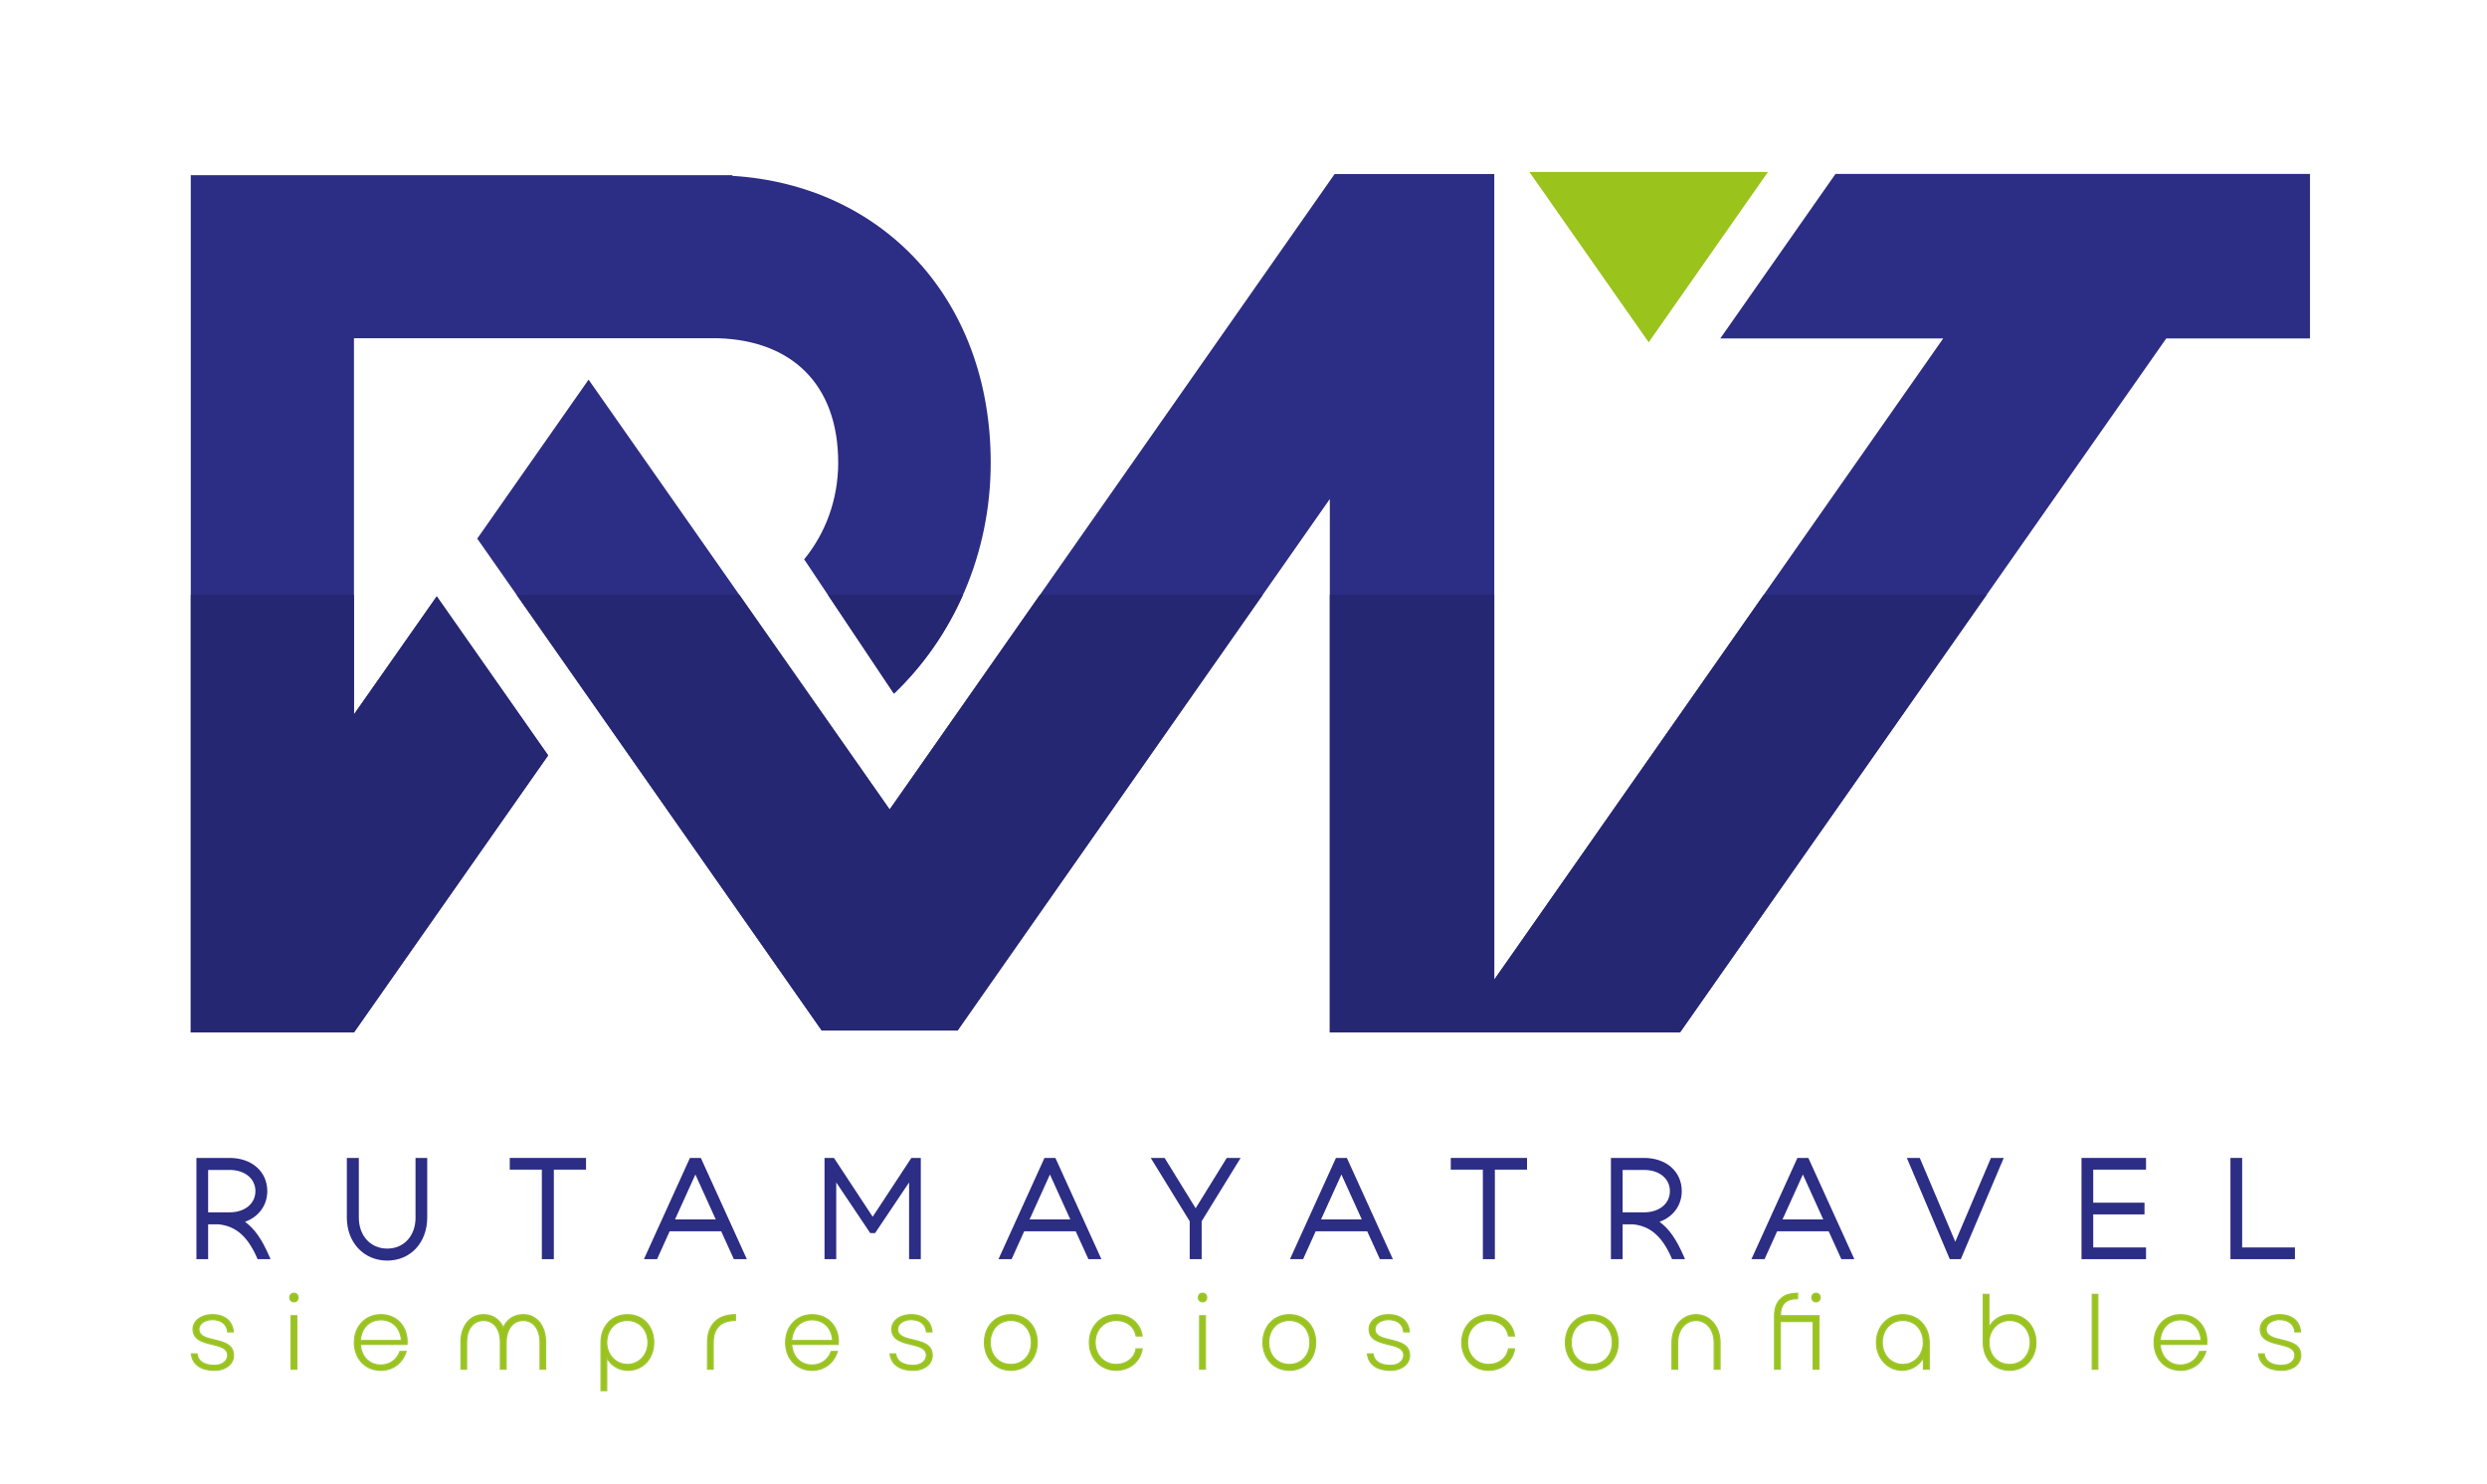 <?xml version="1.0" encoding="UTF-8"?><svg id="a" xmlns="http://www.w3.org/2000/svg" viewBox="0 0 505.53 301.79"><defs><style>.b{fill:#2c2d84;}.c{fill:#9ac31c;}.d{fill:#252772;}.e{fill:#9fc63b;}</style></defs><g><polygon class="b" points="469.55 35.36 373.1 35.36 349.68 68.81 394.99 68.81 303.74 199.16 303.74 35.39 271.28 35.39 180.84 164.57 119.64 77.18 97.01 109.5 167.03 209.5 194.65 209.5 270.31 101.45 270.31 209.9 341.49 209.9 440.33 68.81 469.55 68.81 469.55 35.36"/><path class="b" d="M71.95,145.24V68.77h74.1c14.73,.46,24.33,9.24,24.33,25.28,0,7.53-2.61,14.41-6.92,19.66l18.24,27.31c12.08-11.53,19.68-28.3,19.68-46.96,0-33.32-22.04-56.43-52.51-58.31v-.14H38.78V209.9h33.17l39.47-56.33-22.64-32.33-16.83,24Z"/></g><polygon class="c" points="335.13 69.59 359.38 34.95 310.87 34.95 335.13 69.59"/><g><path class="b" d="M49.81,248.39c2.78-.99,4.52-3.35,4.52-6.23,0-3.98-3.15-6.75-7.65-6.75h-6.75v20.58h2.38v-7.08h2.13c3.48,.35,5.89,2.44,7.8,6.8l.12,.28h2.63l-.28-.64c-1.46-3.39-3-5.59-4.91-6.96Zm-7.5-10.54h4.37c3.09,0,5.24,1.77,5.24,4.31s-2.16,4.31-5.24,4.31h-4.37v-8.63Z"/><path class="b" d="M84.47,247.53c0,3.71-2.36,6.31-5.75,6.31s-5.78-2.59-5.78-6.31v-12.12h-2.44v12.12c0,5.07,3.45,8.75,8.21,8.75s8.13-3.68,8.13-8.75v-12.12h-2.38v12.12Z"/><polygon class="b" points="103.62 237.79 110.14 237.79 110.14 255.99 112.58 255.99 112.58 237.79 119.12 237.79 119.12 235.41 103.62 235.41 103.62 237.79"/><path class="b" d="M140.24,235.41l-9.35,20.58h2.67l2.56-5.67h10.47l2.58,5.67h2.64l-9.35-20.58h-2.22Zm5.26,12.5h-8.29l4.14-9.13,4.14,9.13Z"/><polygon class="b" points="177.39 247.37 169.52 235.41 167.6 235.41 167.6 255.99 169.98 255.99 169.98 240.39 176.89 250.69 177.88 250.69 184.79 240.39 184.79 255.99 187.17 255.99 187.17 235.41 185.25 235.41 177.39 247.37"/><path class="b" d="M212.31,235.41l-9.35,20.58h2.67l2.56-5.67h10.47l2.58,5.67h2.64l-9.35-20.58h-2.22Zm5.26,12.5h-8.29l4.14-9.13,4.14,9.13Z"/><polygon class="b" points="243.04 245.64 236.73 235.41 233.91 235.41 241.83 248.28 241.83 255.99 244.26 255.99 244.26 248.28 252.18 235.41 249.36 235.41 243.04 245.64"/><path class="b" d="M271.56,235.41l-9.35,20.58h2.67l2.56-5.67h10.47l2.58,5.67h2.64l-9.35-20.58h-2.22Zm5.26,12.5h-8.29l4.14-9.13,4.14,9.13Z"/><polygon class="b" points="294.9 237.79 301.42 237.79 301.42 255.99 303.86 255.99 303.86 237.79 310.4 237.79 310.4 235.41 294.9 235.41 294.9 237.79"/><path class="b" d="M337.33,248.39c2.78-.99,4.52-3.35,4.52-6.23,0-3.98-3.15-6.75-7.65-6.75h-6.75v20.58h2.38v-7.08h2.13c3.48,.35,5.89,2.44,7.8,6.8l.12,.28h2.63l-.28-.64c-1.46-3.39-3-5.59-4.91-6.96Zm-7.5-10.54h4.37c3.09,0,5.24,1.77,5.24,4.31s-2.16,4.31-5.24,4.31h-4.37v-8.63Z"/><path class="b" d="M365.36,235.41l-9.35,20.58h2.67l2.56-5.67h10.47l2.58,5.67h2.64l-9.35-20.58h-2.22Zm5.26,12.5h-8.29l4.14-9.13,4.14,9.13Z"/><polygon class="b" points="397.45 252.45 390.23 235.41 387.6 235.41 396.33 255.99 398.57 255.99 407.3 235.41 404.7 235.41 397.45 252.45"/><polygon class="b" points="423.11 255.99 436.22 255.99 436.22 253.61 425.49 253.61 425.49 246.89 435.91 246.89 435.91 244.51 425.49 244.51 425.49 237.79 436.22 237.79 436.22 235.41 423.11 235.41 423.11 255.99"/><polygon class="b" points="455.76 253.61 455.76 235.41 453.38 235.41 453.38 255.99 466.49 255.99 466.49 253.61 455.76 253.61"/></g><g><g><path class="c" d="M43.62,278.58c-2.65,0-4.48-1.13-4.72-3.33h1.15c.17,1.46,1.37,2.33,3.54,2.33,1.7,0,2.7-.96,2.7-2.04,0-3.13-7.04-1.26-7.04-5.33,0-1.63,1.65-2.93,3.91-2.93,2.54,0,4.09,1.37,4.26,3.5h-1.15c-.11-1.41-1.13-2.5-3.13-2.5-1.5,0-2.72,.87-2.72,1.93,0,3.13,7.04,1.2,7.04,5.35,0,1.76-1.63,3.02-3.85,3.02Z"/><path class="e" d="M43.62,278.71c-2.84,0-4.6-1.25-4.84-3.44l-.02-.14h1.4v.11c.18,1.43,1.4,2.22,3.43,2.22,1.69,0,2.57-.97,2.57-1.92,0-1.37-1.43-1.71-3.08-2.11-1.86-.45-3.96-.96-3.96-3.22,0-1.74,1.74-3.06,4.04-3.06,2.56,0,4.2,1.35,4.39,3.62v.13h-1.39v-.12c-.12-1.49-1.25-2.38-3.02-2.38-1.43,0-2.59,.81-2.59,1.81,0,1.36,1.42,1.69,3.05,2.08,1.87,.44,3.99,.95,3.99,3.27,0,1.82-1.67,3.15-3.97,3.15Zm-4.58-3.33c.28,1.96,1.94,3.08,4.58,3.08,2.16,0,3.72-1.22,3.72-2.9,0-2.12-1.93-2.58-3.8-3.03-1.67-.4-3.25-.77-3.25-2.32,0-1.14,1.28-2.06,2.84-2.06,1.87,0,3.07,.93,3.25,2.5h.9c-.23-2.04-1.76-3.25-4.12-3.25-2.16,0-3.79,1.21-3.79,2.81,0,2.07,1.92,2.53,3.77,2.98,1.68,.41,3.27,.79,3.27,2.35,0,1.08-.97,2.17-2.82,2.17-2.13,0-3.42-.83-3.65-2.33h-.9Z"/></g><g><path class="c" d="M59.75,262.93c.52,0,.85,.37,.85,.87s-.33,.87-.85,.87-.85-.39-.85-.87,.33-.87,.85-.87Zm-.59,4.57h1.17v10.87h-1.17v-10.87Z"/><path class="e" d="M60.46,278.49h-1.42v-11.12h1.42v11.12Zm-1.17-.25h.92v-10.62h-.92v10.62Zm.46-13.45c-.56,0-.97-.42-.97-1s.4-1,.97-1,.97,.41,.97,1-.41,1-.97,1Zm0-1.74c-.43,0-.72,.3-.72,.75s.3,.75,.72,.75,.72-.31,.72-.75-.28-.75-.72-.75Z"/></g><g><path class="c" d="M82.53,274.76c-.72,2.33-2.65,3.83-5.15,3.83-3.11,0-5.35-2.39-5.35-5.65s2.24-5.65,5.39-5.65,5.33,2.37,5.33,5.48c0,.15-.02,.39-.04,.57h-9.46c.15,2.52,1.83,4.2,4.13,4.2,1.83,0,3.33-1.09,3.91-2.76h1.24Zm-9.28-2.22h8.35c-.09-2.46-1.78-4.22-4.17-4.22s-4.02,1.7-4.17,4.22Z"/><path class="e" d="M77.38,278.71c-3.17,0-5.47-2.43-5.47-5.78s2.32-5.78,5.52-5.78,5.45,2.36,5.45,5.6c0,.16-.02,.41-.04,.58v.11h-9.45c.2,2.37,1.79,3.95,4,3.95,1.76,0,3.22-1.03,3.8-2.68l.03-.08h1.5l-.05,.16c-.75,2.42-2.77,3.92-5.27,3.92Zm.04-11.31c-3.05,0-5.27,2.33-5.27,5.53s2.2,5.53,5.22,5.53c2.34,0,4.23-1.37,4.98-3.58h-.98c-.63,1.71-2.16,2.76-4,2.76-2.39,0-4.1-1.73-4.26-4.31v-.13h9.47c.02-.15,.03-.32,.03-.44,0-3.1-2.19-5.35-5.2-5.35Zm4.3,5.26h-8.61v-.13c.16-2.59,1.89-4.34,4.31-4.34s4.21,1.78,4.3,4.34v.13Zm-8.34-.25h8.08c-.14-2.34-1.79-3.97-4.04-3.97s-3.84,1.59-4.04,3.97Z"/></g><g><path class="c" d="M102.88,278.37h-1.17v-5.44c0-2.72-1.3-4.48-3.41-4.48s-3.46,1.72-3.46,4.48v5.44h-1.15v-5.44c0-3.41,1.85-5.65,4.61-5.65,1.83,0,3.26,.98,4,2.65,.76-1.67,2.2-2.65,4.07-2.65,2.72,0,4.54,2.24,4.54,5.65v5.44h-1.13v-5.44c0-2.72-1.35-4.48-3.41-4.48s-3.48,1.72-3.48,4.48v5.44Z"/><path class="e" d="M111.03,278.49h-1.38v-5.56c0-2.65-1.29-4.35-3.29-4.35s-3.35,1.67-3.35,4.35v5.56h-1.42v-5.56c0-2.69-1.26-4.35-3.29-4.35s-3.33,1.67-3.33,4.35v5.56h-1.4v-5.56c0-3.46,1.9-5.78,4.73-5.78,1.76,0,3.21,.9,4,2.49,.82-1.61,2.26-2.49,4.07-2.49,2.79,0,4.67,2.32,4.67,5.78v5.56Zm-1.13-.25h.88v-5.31c0-3.31-1.78-5.53-4.42-5.53-1.79,0-3.2,.92-3.95,2.58l-.12,.25-.11-.25c-.72-1.64-2.14-2.58-3.89-2.58-2.68,0-4.48,2.22-4.48,5.53v5.31h.9v-5.31c0-2.84,1.37-4.6,3.58-4.6s3.54,1.81,3.54,4.6v5.31h.92v-5.31c0-2.84,1.38-4.6,3.6-4.6s3.54,1.81,3.54,4.6v5.31Z"/></g><g><path class="c" d="M122.17,282.72v-9.78c0-3.22,2.13-5.65,5.37-5.65s5.35,2.35,5.35,5.65-2.24,5.65-5.22,5.65c-1.91,0-3.48-1.02-4.35-2.59v6.72h-1.15Zm1.15-9.78c0,2.52,1.83,4.48,4.22,4.48s4.17-1.96,4.17-4.48c0-2.37-1.57-4.48-4.17-4.48s-4.22,2.11-4.22,4.48Z"/><path class="e" d="M123.44,282.84h-1.4v-9.91c0-3.4,2.26-5.78,5.5-5.78s5.47,2.43,5.47,5.78-2.3,5.78-5.34,5.78c-1.75,0-3.26-.82-4.22-2.27v6.4Zm-1.15-.25h.9v-7.08l.23,.42c.89,1.6,2.44,2.52,4.24,2.52,2.9,0,5.09-2.38,5.09-5.53s-2.2-5.53-5.22-5.53-5.25,2.27-5.25,5.53v9.66Zm5.25-5.06c-2.44,0-4.34-2.02-4.34-4.6,0-2.22,1.36-4.6,4.34-4.6,2.82,0,4.3,2.32,4.3,4.6,0,2.62-1.85,4.6-4.3,4.6Zm0-8.96c-2.81,0-4.09,2.26-4.09,4.35,0,2.44,1.8,4.35,4.09,4.35s4.05-1.87,4.05-4.35c0-2.16-1.39-4.35-4.05-4.35Z"/></g><g><path class="c" d="M149.49,268.45c-2.96,0-4.52,1.54-4.52,4.48v5.44h-1.15v-5.44c0-3.61,2.04-5.65,5.67-5.65v1.17Z"/><path class="e" d="M145.1,278.49h-1.4v-5.56c0-3.67,2.11-5.78,5.8-5.78h.12v1.42h-.12c-2.88,0-4.4,1.51-4.4,4.35v5.56Zm-1.15-.25h.9v-5.31c0-2.97,1.56-4.56,4.52-4.6v-.92c-3.5,.04-5.42,2-5.42,5.53v5.31Z"/></g><g><path class="c" d="M170.19,274.76c-.72,2.33-2.65,3.83-5.15,3.83-3.11,0-5.35-2.39-5.35-5.65s2.24-5.65,5.39-5.65,5.33,2.37,5.33,5.48c0,.15-.02,.39-.04,.57h-9.46c.15,2.52,1.83,4.2,4.13,4.2,1.83,0,3.33-1.09,3.91-2.76h1.24Zm-9.28-2.22h8.35c-.09-2.46-1.78-4.22-4.17-4.22s-4.02,1.7-4.17,4.22Z"/><path class="e" d="M165.04,278.71c-3.17,0-5.47-2.43-5.47-5.78s2.32-5.78,5.52-5.78,5.45,2.36,5.45,5.6c0,.16-.02,.41-.04,.58v.11h-9.45c.2,2.37,1.79,3.95,4,3.95,1.76,0,3.22-1.03,3.8-2.68l.03-.08h1.5l-.05,.16c-.75,2.42-2.77,3.92-5.27,3.92Zm.04-11.31c-3.05,0-5.27,2.33-5.27,5.53s2.2,5.53,5.22,5.53c2.34,0,4.23-1.37,4.98-3.58h-.98c-.63,1.71-2.16,2.76-4,2.76-2.39,0-4.1-1.73-4.26-4.31v-.13h9.47c.02-.15,.03-.32,.03-.44,0-3.1-2.19-5.35-5.2-5.35Zm4.3,5.26h-8.61v-.13c.16-2.59,1.89-4.34,4.31-4.34s4.21,1.78,4.3,4.34v.13Zm-8.34-.25h8.08c-.14-2.34-1.79-3.97-4.04-3.97s-3.84,1.59-4.04,3.97Z"/></g><g><path class="c" d="M185.65,278.58c-2.65,0-4.48-1.13-4.72-3.33h1.15c.17,1.46,1.37,2.33,3.54,2.33,1.7,0,2.7-.96,2.7-2.04,0-3.13-7.04-1.26-7.04-5.33,0-1.63,1.65-2.93,3.91-2.93,2.54,0,4.09,1.37,4.26,3.5h-1.15c-.11-1.41-1.13-2.5-3.13-2.5-1.5,0-2.72,.87-2.72,1.93,0,3.13,7.04,1.2,7.04,5.35,0,1.76-1.63,3.02-3.85,3.02Z"/><path class="e" d="M185.65,278.71c-2.84,0-4.6-1.25-4.84-3.44l-.02-.14h1.4v.11c.18,1.43,1.4,2.22,3.43,2.22,1.69,0,2.57-.97,2.57-1.92,0-1.37-1.43-1.71-3.08-2.11-1.86-.45-3.96-.96-3.96-3.22,0-1.74,1.74-3.06,4.04-3.06,2.56,0,4.2,1.35,4.39,3.62v.13h-1.39v-.12c-.12-1.49-1.25-2.38-3.02-2.38-1.43,0-2.59,.81-2.59,1.81,0,1.36,1.42,1.69,3.05,2.08,1.87,.44,3.99,.95,3.99,3.27,0,1.82-1.67,3.15-3.97,3.15Zm-4.58-3.33c.28,1.96,1.94,3.08,4.58,3.08,2.16,0,3.72-1.22,3.72-2.9,0-2.12-1.93-2.58-3.8-3.03-1.67-.4-3.25-.77-3.25-2.32,0-1.14,1.28-2.06,2.84-2.06,1.87,0,3.07,.93,3.25,2.5h.9c-.23-2.04-1.76-3.25-4.12-3.25-2.16,0-3.79,1.21-3.79,2.81,0,2.07,1.92,2.53,3.77,2.98,1.68,.41,3.27,.79,3.27,2.35,0,1.08-.97,2.17-2.82,2.17-2.13,0-3.42-.83-3.65-2.33h-.9Z"/></g><g><path class="c" d="M205.48,267.28c3.15,0,5.35,2.37,5.35,5.65s-2.2,5.65-5.35,5.65-5.37-2.39-5.37-5.65,2.22-5.65,5.37-5.65Zm-4.2,5.65c0,2.61,1.72,4.48,4.2,4.48s4.17-1.87,4.17-4.48-1.72-4.48-4.17-4.48-4.2,1.85-4.2,4.48Z"/><path class="e" d="M205.48,278.71c-3.18,0-5.5-2.43-5.5-5.78s2.31-5.78,5.5-5.78,5.47,2.38,5.47,5.78-2.3,5.78-5.47,5.78Zm0-11.31c-3.09,0-5.25,2.27-5.25,5.53s2.21,5.53,5.25,5.53,5.22-2.33,5.22-5.53-2.15-5.53-5.22-5.53Zm0,10.13c-2.54,0-4.32-1.89-4.32-4.6s1.78-4.6,4.32-4.6,4.3,1.89,4.3,4.6-1.77,4.6-4.3,4.6Zm0-8.96c-2.4,0-4.07,1.79-4.07,4.35s1.67,4.35,4.07,4.35,4.05-1.79,4.05-4.35-1.67-4.35-4.05-4.35Z"/></g><g><path class="c" d="M222.61,272.93c0,2.61,1.87,4.48,4.28,4.48,2.04,0,3.72-1.26,4.04-3.17h1.22c-.37,2.57-2.52,4.35-5.26,4.35-3.11,0-5.46-2.39-5.46-5.65s2.35-5.65,5.46-5.65c2.83,0,4.89,1.78,5.26,4.33h-1.22c-.35-1.91-1.89-3.15-4.04-3.15-2.41,0-4.28,1.85-4.28,4.48Z"/><path class="e" d="M226.89,278.71c-3.18,0-5.58-2.48-5.58-5.78s2.35-5.78,5.58-5.78c2.84,0,5,1.78,5.39,4.43l.02,.14h-1.47l-.02-.1c-.34-1.88-1.84-3.05-3.92-3.05-2.41,0-4.16,1.83-4.16,4.35s1.79,4.35,4.16,4.35c2.03,0,3.61-1.23,3.92-3.07l.02-.1h1.47l-.02,.14c-.38,2.62-2.59,4.46-5.39,4.46Zm0-11.31c-3.09,0-5.33,2.33-5.33,5.53s2.29,5.53,5.33,5.53c2.61,0,4.7-1.68,5.12-4.1h-.97c-.37,1.87-2.06,3.17-4.15,3.17-2.51,0-4.41-1.98-4.41-4.6s1.85-4.6,4.41-4.6c2.17,0,3.75,1.21,4.15,3.15h.97c-.42-2.44-2.46-4.08-5.12-4.08Z"/></g><g><path class="c" d="M244.43,262.93c.52,0,.85,.37,.85,.87s-.33,.87-.85,.87-.85-.39-.85-.87,.33-.87,.85-.87Zm-.59,4.57h1.17v10.87h-1.17v-10.87Z"/><path class="e" d="M245.15,278.49h-1.42v-11.12h1.42v11.12Zm-1.17-.25h.92v-10.62h-.92v10.62Zm.46-13.45c-.56,0-.97-.42-.97-1s.4-1,.97-1,.97,.41,.97,1-.41,1-.97,1Zm0-1.74c-.43,0-.72,.3-.72,.75s.3,.75,.72,.75,.72-.31,.72-.75-.29-.75-.72-.75Z"/></g><g><path class="c" d="M262.09,267.28c3.15,0,5.35,2.37,5.35,5.65s-2.2,5.65-5.35,5.65-5.37-2.39-5.37-5.65,2.22-5.65,5.37-5.65Zm-4.2,5.65c0,2.61,1.72,4.48,4.2,4.48s4.17-1.87,4.17-4.48-1.72-4.48-4.17-4.48-4.2,1.85-4.2,4.48Z"/><path class="e" d="M262.09,278.71c-3.18,0-5.5-2.43-5.5-5.78s2.31-5.78,5.5-5.78,5.47,2.38,5.47,5.78-2.3,5.78-5.47,5.78Zm0-11.31c-3.09,0-5.25,2.27-5.25,5.53s2.21,5.53,5.25,5.53,5.22-2.33,5.22-5.53-2.15-5.53-5.22-5.53Zm0,10.13c-2.54,0-4.32-1.89-4.32-4.6s1.78-4.6,4.32-4.6,4.3,1.89,4.3,4.6-1.77,4.6-4.3,4.6Zm0-8.96c-2.4,0-4.07,1.79-4.07,4.35s1.67,4.35,4.07,4.35,4.05-1.79,4.05-4.35-1.67-4.35-4.05-4.35Z"/></g><g><path class="c" d="M282.68,278.58c-2.65,0-4.48-1.13-4.72-3.33h1.15c.17,1.46,1.37,2.33,3.54,2.33,1.7,0,2.7-.96,2.7-2.04,0-3.13-7.04-1.26-7.04-5.33,0-1.63,1.65-2.93,3.91-2.93,2.54,0,4.09,1.37,4.26,3.5h-1.15c-.11-1.41-1.13-2.5-3.13-2.5-1.5,0-2.72,.87-2.72,1.93,0,3.13,7.04,1.2,7.04,5.35,0,1.76-1.63,3.02-3.85,3.02Z"/><path class="e" d="M282.68,278.71c-2.84,0-4.6-1.25-4.84-3.44l-.02-.14h1.4v.11c.18,1.43,1.4,2.22,3.43,2.22,1.69,0,2.57-.97,2.57-1.92,0-1.37-1.43-1.71-3.08-2.11-1.86-.45-3.96-.96-3.96-3.22,0-1.74,1.74-3.06,4.04-3.06,2.56,0,4.2,1.35,4.39,3.62v.13h-1.39v-.12c-.12-1.49-1.25-2.38-3.02-2.38-1.43,0-2.59,.81-2.59,1.81,0,1.36,1.42,1.69,3.05,2.08,1.87,.44,3.99,.95,3.99,3.27,0,1.82-1.67,3.15-3.97,3.15Zm-4.58-3.33c.28,1.96,1.94,3.08,4.58,3.08,2.16,0,3.72-1.22,3.72-2.9,0-2.12-1.93-2.58-3.8-3.03-1.67-.4-3.25-.77-3.25-2.32,0-1.14,1.28-2.06,2.84-2.06,1.87,0,3.07,.93,3.25,2.5h.9c-.23-2.04-1.76-3.25-4.12-3.25-2.16,0-3.79,1.21-3.79,2.81,0,2.07,1.92,2.53,3.77,2.98,1.68,.41,3.27,.79,3.27,2.35,0,1.08-.97,2.17-2.82,2.17-2.13,0-3.42-.83-3.65-2.33h-.9Z"/></g><g><path class="c" d="M298.31,272.93c0,2.61,1.87,4.48,4.28,4.48,2.04,0,3.72-1.26,4.04-3.17h1.22c-.37,2.57-2.52,4.35-5.26,4.35-3.11,0-5.46-2.39-5.46-5.65s2.35-5.65,5.46-5.65c2.83,0,4.89,1.78,5.26,4.33h-1.22c-.35-1.91-1.89-3.15-4.04-3.15-2.41,0-4.28,1.85-4.28,4.48Z"/><path class="e" d="M302.59,278.71c-3.18,0-5.58-2.48-5.58-5.78s2.35-5.78,5.58-5.78c2.84,0,5,1.78,5.39,4.43l.02,.14h-1.47l-.02-.1c-.34-1.88-1.84-3.05-3.92-3.05-2.41,0-4.16,1.83-4.16,4.35s1.79,4.35,4.16,4.35c2.03,0,3.61-1.23,3.92-3.07l.02-.1h1.47l-.02,.14c-.38,2.62-2.59,4.46-5.39,4.46Zm0-11.31c-3.09,0-5.33,2.33-5.33,5.53s2.29,5.53,5.33,5.53c2.61,0,4.7-1.68,5.12-4.1h-.97c-.37,1.87-2.06,3.17-4.15,3.17-2.51,0-4.41-1.98-4.41-4.6s1.85-4.6,4.41-4.6c2.17,0,3.75,1.21,4.15,3.15h.97c-.42-2.44-2.46-4.08-5.12-4.08Z"/></g><g><path class="c" d="M323.57,267.28c3.15,0,5.35,2.37,5.35,5.65s-2.2,5.65-5.35,5.65-5.37-2.39-5.37-5.65,2.22-5.65,5.37-5.65Zm-4.2,5.65c0,2.61,1.72,4.48,4.2,4.48s4.17-1.87,4.17-4.48-1.72-4.48-4.17-4.48-4.2,1.85-4.2,4.48Z"/><path class="e" d="M323.57,278.71c-3.18,0-5.5-2.43-5.5-5.78s2.31-5.78,5.5-5.78,5.47,2.38,5.47,5.78-2.3,5.78-5.47,5.78Zm0-11.31c-3.09,0-5.25,2.27-5.25,5.53s2.21,5.53,5.25,5.53,5.22-2.33,5.22-5.53-2.15-5.53-5.22-5.53Zm0,10.13c-2.54,0-4.32-1.89-4.32-4.6s1.78-4.6,4.32-4.6,4.3,1.89,4.3,4.6-1.77,4.6-4.3,4.6Zm0-8.96c-2.4,0-4.07,1.79-4.07,4.35s1.67,4.35,4.07,4.35,4.05-1.79,4.05-4.35-1.67-4.35-4.05-4.35Z"/></g><g><path class="c" d="M349.62,278.37h-1.17v-5.44c0-2.57-1.54-4.48-3.7-4.48s-3.74,1.87-3.74,4.48v5.44h-1.15v-5.44c0-3.24,2.09-5.65,4.89-5.65s4.87,2.41,4.87,5.65v5.44Z"/><path class="e" d="M349.74,278.49h-1.42v-5.56c0-2.52-1.5-4.35-3.57-4.35s-3.61,1.83-3.61,4.35v5.56h-1.4v-5.56c0-3.29,2.16-5.78,5.02-5.78s5,2.48,5,5.78v5.56Zm-1.17-.25h.92v-5.31c0-3.2-2-5.53-4.75-5.53s-4.77,2.38-4.77,5.53v5.31h.9v-5.31c0-2.67,1.62-4.6,3.86-4.6s3.82,1.94,3.82,4.6v5.31Z"/></g><g><path class="c" d="M361.88,267.49h7.85v10.87h-1.17v-9.7h-6.67v9.7h-1.17v-10.87c0-2.85,1.54-4.57,4.67-4.57v1.09c-2.48,0-3.5,1.26-3.5,3.48Zm7.26-4.57c.52,0,.85,.37,.85,.87s-.33,.87-.85,.87-.85-.39-.85-.87,.33-.87,.85-.87Z"/><path class="e" d="M369.85,278.49h-1.42v-9.7h-6.42v9.7h-1.42v-11c0-3.03,1.71-4.69,4.8-4.69h.12v1.34h-.12c-2.26,0-3.33,1.03-3.37,3.23h7.85v11.12Zm-1.17-.25h.92v-10.62h-7.85v-.12c0-2.38,1.15-3.56,3.5-3.6v-.84c-2.9,.04-4.42,1.58-4.42,4.44v10.75h.92v-9.7h6.92v9.7Zm.46-13.45c-.56,0-.97-.42-.97-1s.4-1,.97-1,.97,.41,.97,1-.41,1-.97,1Zm0-1.74c-.43,0-.72,.3-.72,.75s.3,.75,.72,.75,.72-.31,.72-.75-.29-.75-.72-.75Z"/></g><g><path class="c" d="M390.97,276c-.89,1.57-2.48,2.59-4.33,2.59-2.93,0-5.22-2.46-5.22-5.65s2.26-5.65,5.35-5.65,5.37,2.43,5.37,5.65v5.44h-1.17v-2.37Zm-8.37-3.07c0,2.52,1.78,4.48,4.17,4.48s4.2-1.96,4.2-4.48c0-2.37-1.48-4.48-4.2-4.48s-4.17,2.11-4.17,4.48Z"/><path class="e" d="M386.64,278.71c-3,0-5.34-2.54-5.34-5.78s2.3-5.78,5.47-5.78,5.5,2.43,5.5,5.78v5.56h-1.42v-2.06c-.97,1.43-2.51,2.28-4.2,2.28Zm.13-11.31c-3.03,0-5.22,2.33-5.22,5.53s2.24,5.53,5.09,5.53c1.74,0,3.32-.94,4.22-2.52l.23-.41v2.72h.92v-5.31c0-3.25-2.16-5.53-5.25-5.53Zm0,10.13c-2.45,0-4.3-1.98-4.3-4.6,0-2.29,1.48-4.6,4.3-4.6,2.97,0,4.32,2.39,4.32,4.6,0,2.62-1.86,4.6-4.32,4.6Zm0-8.96c-2.66,0-4.05,2.19-4.05,4.35,0,2.48,1.74,4.35,4.05,4.35s4.07-1.87,4.07-4.35c0-2.1-1.27-4.35-4.07-4.35Z"/></g><g><path class="c" d="M404.29,269.86c.87-1.57,2.44-2.59,4.35-2.59,2.98,0,5.22,2.41,5.22,5.65s-2.26,5.65-5.35,5.65c-3.24,0-5.37-2.44-5.37-5.65v-9.79h1.15v6.72Zm8.39,3.07c0-2.52-1.78-4.48-4.17-4.48s-4.22,1.96-4.22,4.48c0,2.37,1.5,4.48,4.22,4.48s4.17-2.11,4.17-4.48Z"/><path class="e" d="M408.51,278.71c-3.24,0-5.5-2.38-5.5-5.78v-9.91h1.4v6.4c.96-1.45,2.48-2.27,4.22-2.27,3.05,0,5.34,2.48,5.34,5.78s-2.3,5.78-5.47,5.78Zm-5.25-15.44v9.66c0,3.25,2.16,5.53,5.25,5.53s5.22-2.33,5.22-5.53-2.19-5.53-5.09-5.53c-1.8,0-3.35,.92-4.24,2.52l-.23,.42v-7.08h-.9Zm5.25,14.26c-2.98,0-4.34-2.39-4.34-4.6,0-2.58,1.91-4.6,4.34-4.6s4.3,1.98,4.3,4.6c0,2.29-1.48,4.6-4.3,4.6Zm0-8.96c-2.33,0-4.09,1.87-4.09,4.35,0,2.1,1.28,4.35,4.09,4.35,2.66,0,4.05-2.19,4.05-4.35,0-2.48-1.74-4.35-4.05-4.35Z"/></g><g><path class="c" d="M425.29,263.15h1.13v15.22h-1.13v-15.22Z"/><path class="e" d="M426.55,278.49h-1.38v-15.47h1.38v15.47Zm-1.13-.25h.88v-14.97h-.88v14.97Z"/></g><g><path class="c" d="M448.36,274.76c-.72,2.33-2.65,3.83-5.15,3.83-3.11,0-5.35-2.39-5.35-5.65s2.24-5.65,5.39-5.65,5.33,2.37,5.33,5.48c0,.15-.02,.39-.04,.57h-9.46c.15,2.52,1.83,4.2,4.13,4.2,1.83,0,3.33-1.09,3.91-2.76h1.24Zm-9.28-2.22h8.35c-.09-2.46-1.78-4.22-4.17-4.22s-4.02,1.7-4.17,4.22Z"/><path class="e" d="M443.21,278.71c-3.17,0-5.47-2.43-5.47-5.78s2.32-5.78,5.52-5.78,5.45,2.36,5.45,5.6c0,.16-.02,.41-.04,.58v.11h-9.45c.2,2.37,1.79,3.95,4,3.95,1.76,0,3.22-1.03,3.8-2.68l.03-.08h1.5l-.05,.16c-.75,2.42-2.77,3.92-5.27,3.92Zm.04-11.31c-3.05,0-5.27,2.33-5.27,5.53s2.2,5.53,5.22,5.53c2.34,0,4.23-1.37,4.98-3.58h-.98c-.63,1.71-2.16,2.76-4,2.76-2.39,0-4.1-1.73-4.26-4.31v-.13h9.47c.02-.15,.03-.32,.03-.44,0-3.1-2.19-5.35-5.2-5.35Zm4.3,5.26h-8.61v-.13c.16-2.59,1.89-4.34,4.31-4.34s4.21,1.78,4.3,4.34v.13Zm-8.34-.25h8.08c-.14-2.34-1.79-3.97-4.04-3.97s-3.84,1.59-4.04,3.97Z"/></g><g><path class="c" d="M463.82,278.58c-2.65,0-4.48-1.13-4.72-3.33h1.15c.17,1.46,1.37,2.33,3.54,2.33,1.7,0,2.7-.96,2.7-2.04,0-3.13-7.04-1.26-7.04-5.33,0-1.63,1.65-2.93,3.91-2.93,2.54,0,4.09,1.37,4.26,3.5h-1.15c-.11-1.41-1.13-2.5-3.13-2.5-1.5,0-2.72,.87-2.72,1.93,0,3.13,7.04,1.2,7.04,5.35,0,1.76-1.63,3.02-3.85,3.02Z"/><path class="e" d="M463.82,278.71c-2.84,0-4.6-1.25-4.84-3.44l-.02-.14h1.4v.11c.18,1.43,1.4,2.22,3.43,2.22,1.69,0,2.57-.97,2.57-1.92,0-1.37-1.43-1.71-3.08-2.11-1.86-.45-3.96-.96-3.96-3.22,0-1.74,1.74-3.06,4.04-3.06,2.56,0,4.2,1.35,4.39,3.62v.13h-1.39v-.12c-.12-1.49-1.25-2.38-3.02-2.38-1.43,0-2.59,.81-2.59,1.81,0,1.36,1.42,1.69,3.05,2.08,1.87,.44,3.99,.95,3.99,3.27,0,1.82-1.67,3.15-3.97,3.15Zm-4.58-3.33c.28,1.96,1.94,3.08,4.58,3.08,2.16,0,3.72-1.22,3.72-2.9,0-2.12-1.93-2.58-3.8-3.03-1.67-.4-3.25-.77-3.25-2.32,0-1.14,1.28-2.06,2.84-2.06,1.87,0,3.07,.93,3.25,2.5h.9c-.23-2.04-1.76-3.25-4.12-3.25-2.16,0-3.79,1.21-3.79,2.81,0,2.07,1.92,2.53,3.77,2.98,1.68,.41,3.27,.79,3.27,2.35,0,1.08-.97,2.17-2.82,2.17-2.13,0-3.42-.83-3.65-2.33h-.9Z"/></g></g><g><polygon class="d" points="303.74 199.16 303.74 120.94 270.31 120.94 270.31 209.9 341.49 209.9 403.81 120.94 358.5 120.94 303.74 199.16"/><polygon class="d" points="180.84 164.57 150.29 120.94 105.02 120.94 167.03 209.5 194.65 209.5 256.66 120.94 211.38 120.94 180.84 164.57"/><polygon class="d" points="38.78 196.66 38.78 209.9 71.95 209.9 111.42 153.57 88.78 121.24 71.95 145.24 71.95 120.94 38.78 120.94 38.78 196.66"/><path class="d" d="M181.71,141.01c5.85-5.58,10.64-12.4,14.03-20.07h-27.44l13.41,20.07Z"/></g></svg>